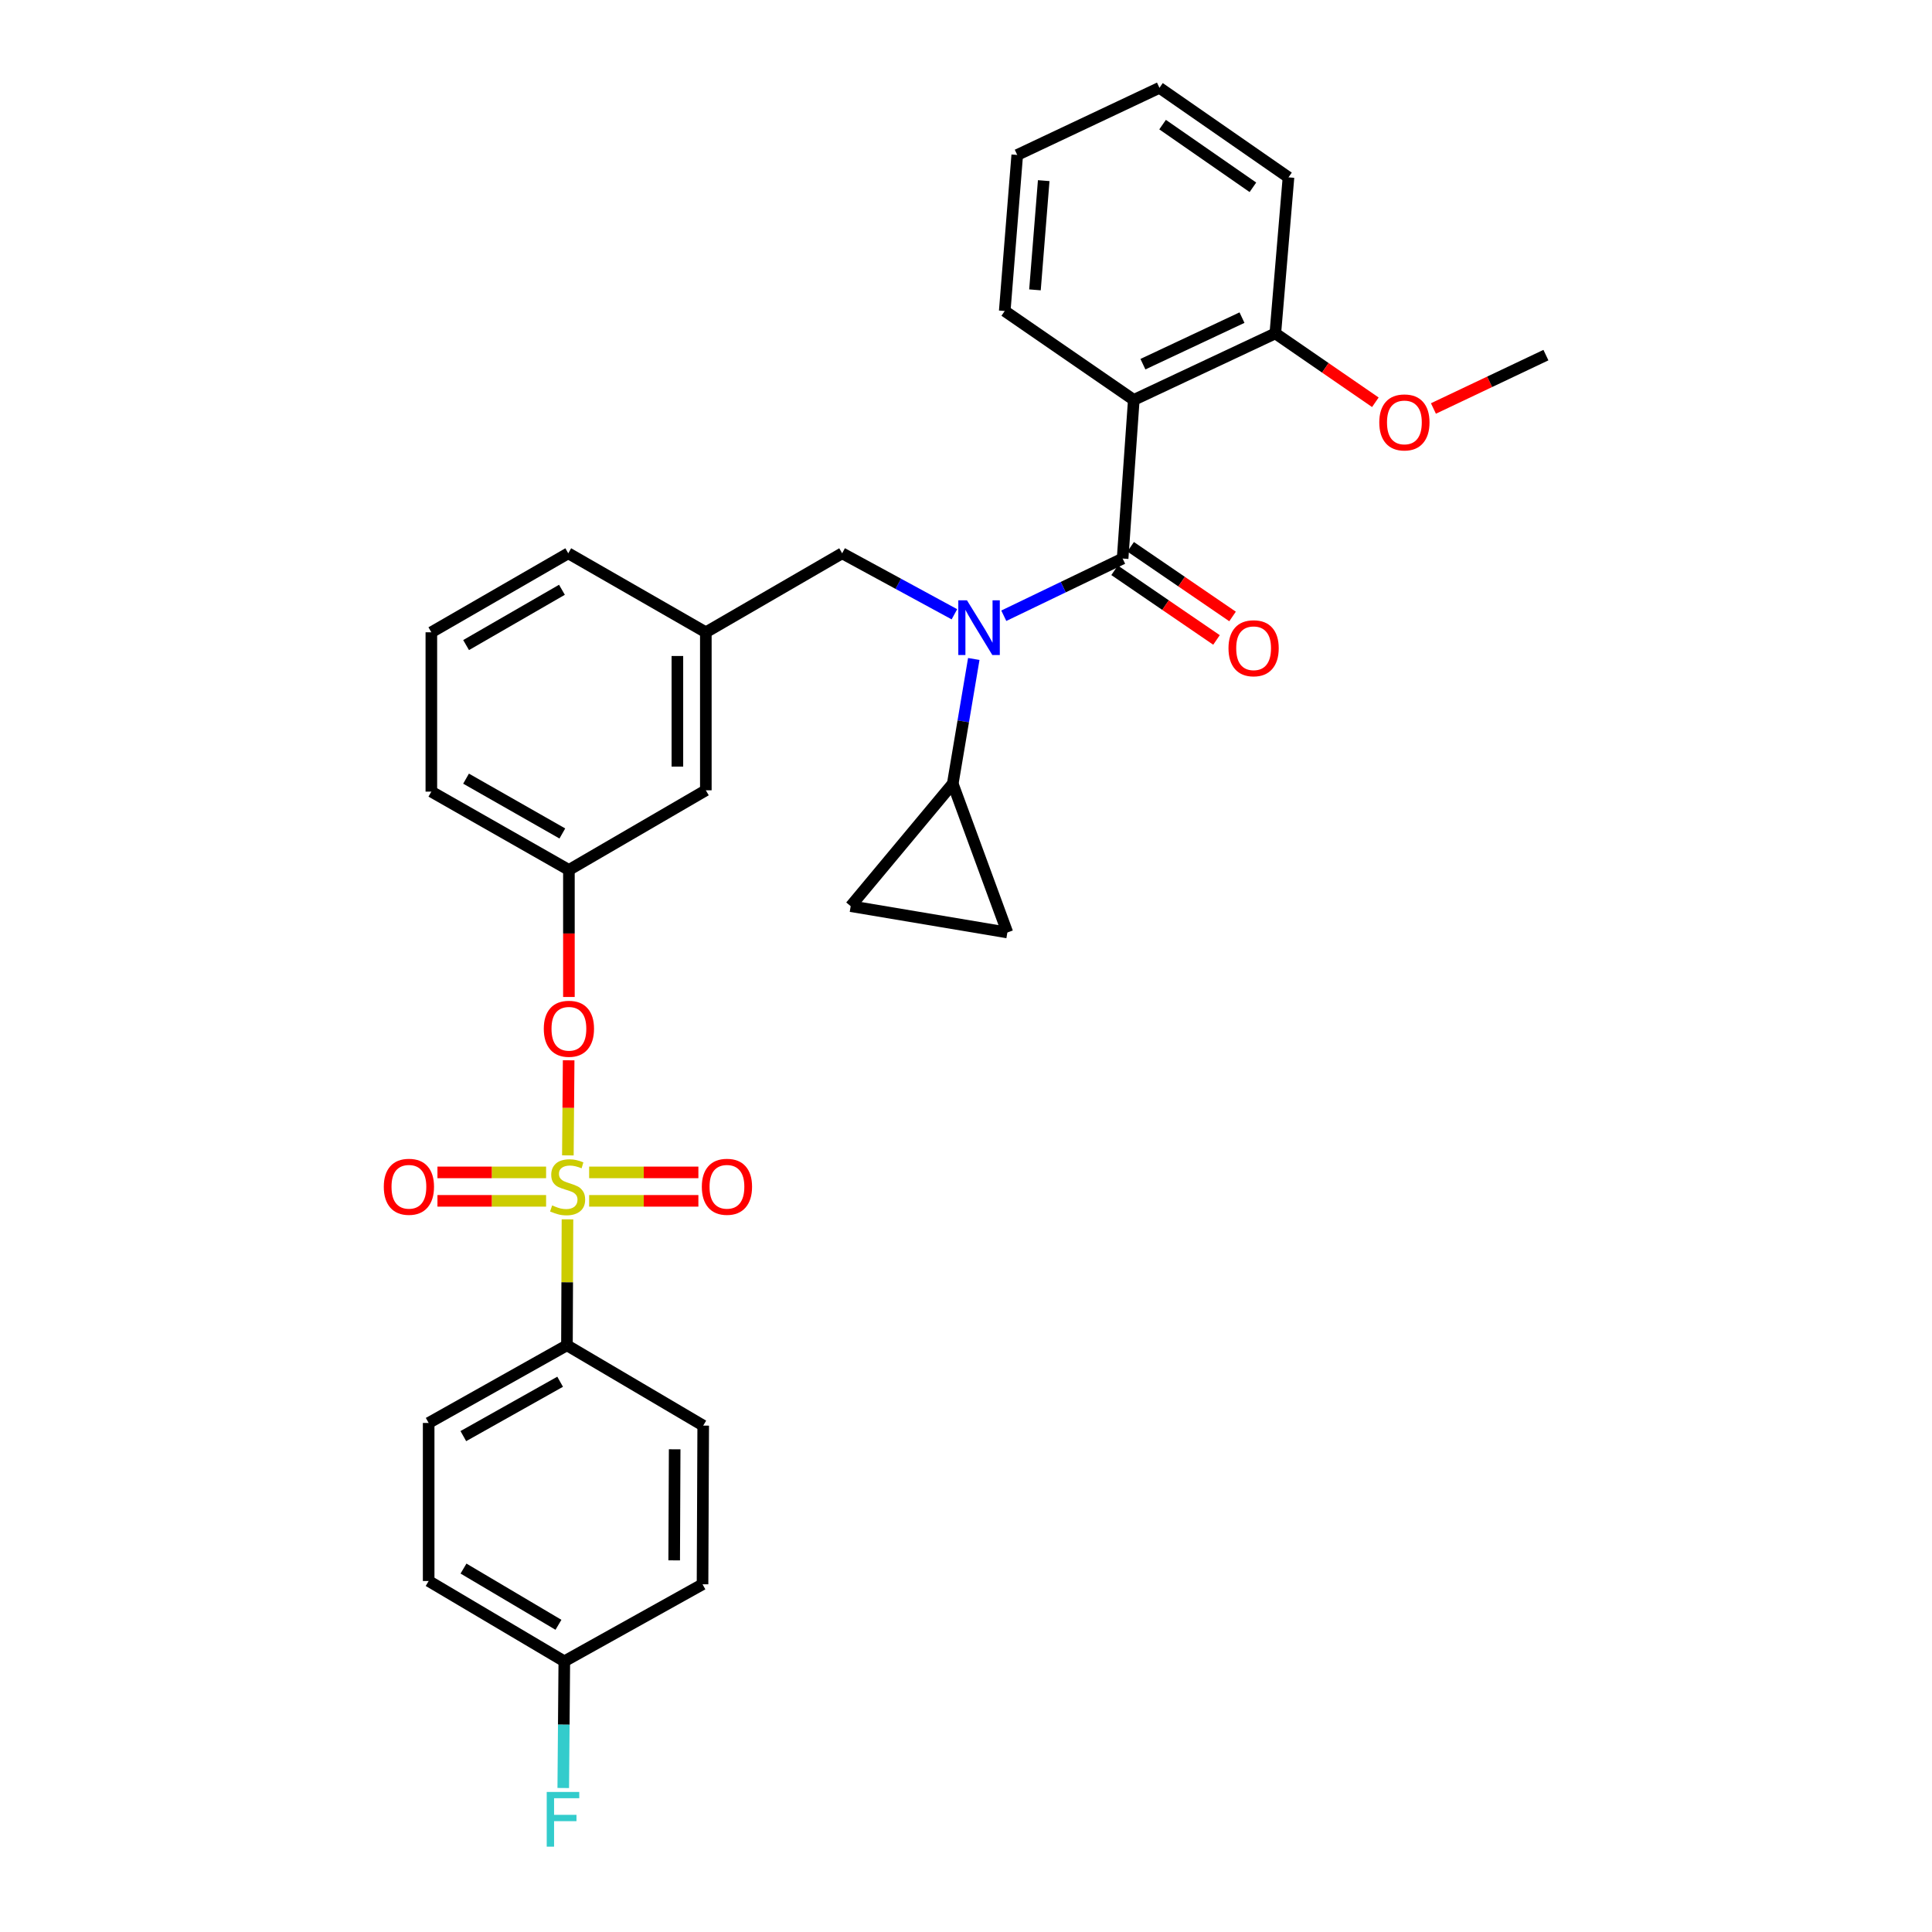 <?xml version='1.0' encoding='iso-8859-1'?>
<svg version='1.1' baseProfile='full'
              xmlns='http://www.w3.org/2000/svg'
                      xmlns:rdkit='http://www.rdkit.org/xml'
                      xmlns:xlink='http://www.w3.org/1999/xlink'
                  xml:space='preserve'
width='1000px' height='1000px' viewBox='0 0 1000 1000'>
<!-- END OF HEADER -->
<rect style='opacity:1.0;fill:#FFFFFF;stroke:none' width='1000' height='1000' x='0' y='0'> </rect>
<path class='bond-4' d='M 293.927,598.028 L 294.129,573.419' style='fill:none;fill-rule:evenodd;stroke:#CCCC00;stroke-width:6px;stroke-linecap:butt;stroke-linejoin:miter;stroke-opacity:1' />
<path class='bond-4' d='M 294.129,573.419 L 294.331,548.809' style='fill:none;fill-rule:evenodd;stroke:#FF0000;stroke-width:6px;stroke-linecap:butt;stroke-linejoin:miter;stroke-opacity:1' />
<path class='bond-5' d='M 293.724,631.126 L 293.587,663.724' style='fill:none;fill-rule:evenodd;stroke:#CCCC00;stroke-width:6px;stroke-linecap:butt;stroke-linejoin:miter;stroke-opacity:1' />
<path class='bond-5' d='M 293.587,663.724 L 293.451,696.321' style='fill:none;fill-rule:evenodd;stroke:#000000;stroke-width:6px;stroke-linecap:butt;stroke-linejoin:miter;stroke-opacity:1' />
<path class='bond-8' d='M 282.661,606.832 L 254.543,606.832' style='fill:none;fill-rule:evenodd;stroke:#CCCC00;stroke-width:6px;stroke-linecap:butt;stroke-linejoin:miter;stroke-opacity:1' />
<path class='bond-8' d='M 254.543,606.832 L 226.425,606.832' style='fill:none;fill-rule:evenodd;stroke:#FF0000;stroke-width:6px;stroke-linecap:butt;stroke-linejoin:miter;stroke-opacity:1' />
<path class='bond-8' d='M 282.661,621.554 L 254.543,621.554' style='fill:none;fill-rule:evenodd;stroke:#CCCC00;stroke-width:6px;stroke-linecap:butt;stroke-linejoin:miter;stroke-opacity:1' />
<path class='bond-8' d='M 254.543,621.554 L 226.425,621.554' style='fill:none;fill-rule:evenodd;stroke:#FF0000;stroke-width:6px;stroke-linecap:butt;stroke-linejoin:miter;stroke-opacity:1' />
<path class='bond-9' d='M 304.936,621.554 L 333.21,621.554' style='fill:none;fill-rule:evenodd;stroke:#CCCC00;stroke-width:6px;stroke-linecap:butt;stroke-linejoin:miter;stroke-opacity:1' />
<path class='bond-9' d='M 333.21,621.554 L 361.483,621.554' style='fill:none;fill-rule:evenodd;stroke:#FF0000;stroke-width:6px;stroke-linecap:butt;stroke-linejoin:miter;stroke-opacity:1' />
<path class='bond-9' d='M 304.936,606.832 L 333.21,606.832' style='fill:none;fill-rule:evenodd;stroke:#CCCC00;stroke-width:6px;stroke-linecap:butt;stroke-linejoin:miter;stroke-opacity:1' />
<path class='bond-9' d='M 333.21,606.832 L 361.483,606.832' style='fill:none;fill-rule:evenodd;stroke:#FF0000;stroke-width:6px;stroke-linecap:butt;stroke-linejoin:miter;stroke-opacity:1' />
<path class='bond-0' d='M 581.067,289.099 L 550.314,303.905' style='fill:none;fill-rule:evenodd;stroke:#000000;stroke-width:6px;stroke-linecap:butt;stroke-linejoin:miter;stroke-opacity:1' />
<path class='bond-0' d='M 550.314,303.905 L 519.56,318.712' style='fill:none;fill-rule:evenodd;stroke:#0000FF;stroke-width:6px;stroke-linecap:butt;stroke-linejoin:miter;stroke-opacity:1' />
<path class='bond-2' d='M 581.067,289.099 L 586.85,206.987' style='fill:none;fill-rule:evenodd;stroke:#000000;stroke-width:6px;stroke-linecap:butt;stroke-linejoin:miter;stroke-opacity:1' />
<path class='bond-11' d='M 576.913,295.176 L 603.285,313.206' style='fill:none;fill-rule:evenodd;stroke:#000000;stroke-width:6px;stroke-linecap:butt;stroke-linejoin:miter;stroke-opacity:1' />
<path class='bond-11' d='M 603.285,313.206 L 629.658,331.236' style='fill:none;fill-rule:evenodd;stroke:#FF0000;stroke-width:6px;stroke-linecap:butt;stroke-linejoin:miter;stroke-opacity:1' />
<path class='bond-11' d='M 585.222,283.022 L 611.594,301.052' style='fill:none;fill-rule:evenodd;stroke:#000000;stroke-width:6px;stroke-linecap:butt;stroke-linejoin:miter;stroke-opacity:1' />
<path class='bond-11' d='M 611.594,301.052 L 637.967,319.083' style='fill:none;fill-rule:evenodd;stroke:#FF0000;stroke-width:6px;stroke-linecap:butt;stroke-linejoin:miter;stroke-opacity:1' />
<path class='bond-1' d='M 494.002,317.947 L 464.948,302.165' style='fill:none;fill-rule:evenodd;stroke:#0000FF;stroke-width:6px;stroke-linecap:butt;stroke-linejoin:miter;stroke-opacity:1' />
<path class='bond-1' d='M 464.948,302.165 L 435.893,286.384' style='fill:none;fill-rule:evenodd;stroke:#000000;stroke-width:6px;stroke-linecap:butt;stroke-linejoin:miter;stroke-opacity:1' />
<path class='bond-3' d='M 504.026,341.083 L 498.583,373.369' style='fill:none;fill-rule:evenodd;stroke:#0000FF;stroke-width:6px;stroke-linecap:butt;stroke-linejoin:miter;stroke-opacity:1' />
<path class='bond-3' d='M 498.583,373.369 L 493.14,405.654' style='fill:none;fill-rule:evenodd;stroke:#000000;stroke-width:6px;stroke-linecap:butt;stroke-linejoin:miter;stroke-opacity:1' />
<path class='bond-12' d='M 586.85,206.987 L 660.104,172.561' style='fill:none;fill-rule:evenodd;stroke:#000000;stroke-width:6px;stroke-linecap:butt;stroke-linejoin:miter;stroke-opacity:1' />
<path class='bond-12' d='M 591.576,188.499 L 642.854,164.4' style='fill:none;fill-rule:evenodd;stroke:#000000;stroke-width:6px;stroke-linecap:butt;stroke-linejoin:miter;stroke-opacity:1' />
<path class='bond-19' d='M 586.85,206.987 L 520.05,160.971' style='fill:none;fill-rule:evenodd;stroke:#000000;stroke-width:6px;stroke-linecap:butt;stroke-linejoin:miter;stroke-opacity:1' />
<path class='bond-6' d='M 493.14,405.654 L 521.408,482.654' style='fill:none;fill-rule:evenodd;stroke:#000000;stroke-width:6px;stroke-linecap:butt;stroke-linejoin:miter;stroke-opacity:1' />
<path class='bond-7' d='M 493.14,405.654 L 440.318,469.027' style='fill:none;fill-rule:evenodd;stroke:#000000;stroke-width:6px;stroke-linecap:butt;stroke-linejoin:miter;stroke-opacity:1' />
<path class='bond-13' d='M 294.465,516.035 L 294.465,483.158' style='fill:none;fill-rule:evenodd;stroke:#FF0000;stroke-width:6px;stroke-linecap:butt;stroke-linejoin:miter;stroke-opacity:1' />
<path class='bond-13' d='M 294.465,483.158 L 294.465,450.28' style='fill:none;fill-rule:evenodd;stroke:#000000;stroke-width:6px;stroke-linecap:butt;stroke-linejoin:miter;stroke-opacity:1' />
<path class='bond-15' d='M 293.451,696.321 L 221.874,736.522' style='fill:none;fill-rule:evenodd;stroke:#000000;stroke-width:6px;stroke-linecap:butt;stroke-linejoin:miter;stroke-opacity:1' />
<path class='bond-15' d='M 289.924,715.188 L 239.82,743.329' style='fill:none;fill-rule:evenodd;stroke:#000000;stroke-width:6px;stroke-linecap:butt;stroke-linejoin:miter;stroke-opacity:1' />
<path class='bond-16' d='M 293.451,696.321 L 363.981,737.897' style='fill:none;fill-rule:evenodd;stroke:#000000;stroke-width:6px;stroke-linecap:butt;stroke-linejoin:miter;stroke-opacity:1' />
<path class='bond-33' d='M 521.408,482.654 L 440.318,469.027' style='fill:none;fill-rule:evenodd;stroke:#000000;stroke-width:6px;stroke-linecap:butt;stroke-linejoin:miter;stroke-opacity:1' />
<path class='bond-10' d='M 435.893,286.384 L 365.339,327.272' style='fill:none;fill-rule:evenodd;stroke:#000000;stroke-width:6px;stroke-linecap:butt;stroke-linejoin:miter;stroke-opacity:1' />
<path class='bond-23' d='M 660.104,172.561 L 685.994,190.387' style='fill:none;fill-rule:evenodd;stroke:#000000;stroke-width:6px;stroke-linecap:butt;stroke-linejoin:miter;stroke-opacity:1' />
<path class='bond-23' d='M 685.994,190.387 L 711.884,208.214' style='fill:none;fill-rule:evenodd;stroke:#FF0000;stroke-width:6px;stroke-linecap:butt;stroke-linejoin:miter;stroke-opacity:1' />
<path class='bond-27' d='M 660.104,172.561 L 666.917,91.807' style='fill:none;fill-rule:evenodd;stroke:#000000;stroke-width:6px;stroke-linecap:butt;stroke-linejoin:miter;stroke-opacity:1' />
<path class='bond-17' d='M 294.465,450.28 L 365.339,409.057' style='fill:none;fill-rule:evenodd;stroke:#000000;stroke-width:6px;stroke-linecap:butt;stroke-linejoin:miter;stroke-opacity:1' />
<path class='bond-25' d='M 294.465,450.28 L 223.265,409.744' style='fill:none;fill-rule:evenodd;stroke:#000000;stroke-width:6px;stroke-linecap:butt;stroke-linejoin:miter;stroke-opacity:1' />
<path class='bond-25' d='M 291.069,431.405 L 241.229,403.03' style='fill:none;fill-rule:evenodd;stroke:#000000;stroke-width:6px;stroke-linecap:butt;stroke-linejoin:miter;stroke-opacity:1' />
<path class='bond-14' d='M 365.339,327.272 L 365.339,409.057' style='fill:none;fill-rule:evenodd;stroke:#000000;stroke-width:6px;stroke-linecap:butt;stroke-linejoin:miter;stroke-opacity:1' />
<path class='bond-14' d='M 350.616,339.54 L 350.616,396.789' style='fill:none;fill-rule:evenodd;stroke:#000000;stroke-width:6px;stroke-linecap:butt;stroke-linejoin:miter;stroke-opacity:1' />
<path class='bond-32' d='M 365.339,327.272 L 294.13,286.384' style='fill:none;fill-rule:evenodd;stroke:#000000;stroke-width:6px;stroke-linecap:butt;stroke-linejoin:miter;stroke-opacity:1' />
<path class='bond-20' d='M 221.874,736.522 L 221.874,818.323' style='fill:none;fill-rule:evenodd;stroke:#000000;stroke-width:6px;stroke-linecap:butt;stroke-linejoin:miter;stroke-opacity:1' />
<path class='bond-21' d='M 363.981,737.897 L 363.629,820.025' style='fill:none;fill-rule:evenodd;stroke:#000000;stroke-width:6px;stroke-linecap:butt;stroke-linejoin:miter;stroke-opacity:1' />
<path class='bond-21' d='M 349.206,750.153 L 348.959,807.642' style='fill:none;fill-rule:evenodd;stroke:#000000;stroke-width:6px;stroke-linecap:butt;stroke-linejoin:miter;stroke-opacity:1' />
<path class='bond-18' d='M 292.085,859.899 L 221.874,818.323' style='fill:none;fill-rule:evenodd;stroke:#000000;stroke-width:6px;stroke-linecap:butt;stroke-linejoin:miter;stroke-opacity:1' />
<path class='bond-18' d='M 289.055,840.994 L 239.907,811.891' style='fill:none;fill-rule:evenodd;stroke:#000000;stroke-width:6px;stroke-linecap:butt;stroke-linejoin:miter;stroke-opacity:1' />
<path class='bond-22' d='M 292.085,859.899 L 291.813,892.685' style='fill:none;fill-rule:evenodd;stroke:#000000;stroke-width:6px;stroke-linecap:butt;stroke-linejoin:miter;stroke-opacity:1' />
<path class='bond-22' d='M 291.813,892.685 L 291.541,925.471' style='fill:none;fill-rule:evenodd;stroke:#33CCCC;stroke-width:6px;stroke-linecap:butt;stroke-linejoin:miter;stroke-opacity:1' />
<path class='bond-31' d='M 292.085,859.899 L 363.629,820.025' style='fill:none;fill-rule:evenodd;stroke:#000000;stroke-width:6px;stroke-linecap:butt;stroke-linejoin:miter;stroke-opacity:1' />
<path class='bond-29' d='M 520.05,160.971 L 526.52,80.208' style='fill:none;fill-rule:evenodd;stroke:#000000;stroke-width:6px;stroke-linecap:butt;stroke-linejoin:miter;stroke-opacity:1' />
<path class='bond-29' d='M 535.696,150.032 L 540.225,93.498' style='fill:none;fill-rule:evenodd;stroke:#000000;stroke-width:6px;stroke-linecap:butt;stroke-linejoin:miter;stroke-opacity:1' />
<path class='bond-28' d='M 741.939,211.432 L 771.053,197.619' style='fill:none;fill-rule:evenodd;stroke:#FF0000;stroke-width:6px;stroke-linecap:butt;stroke-linejoin:miter;stroke-opacity:1' />
<path class='bond-28' d='M 771.053,197.619 L 800.166,183.807' style='fill:none;fill-rule:evenodd;stroke:#000000;stroke-width:6px;stroke-linecap:butt;stroke-linejoin:miter;stroke-opacity:1' />
<path class='bond-24' d='M 223.265,327.272 L 223.265,409.744' style='fill:none;fill-rule:evenodd;stroke:#000000;stroke-width:6px;stroke-linecap:butt;stroke-linejoin:miter;stroke-opacity:1' />
<path class='bond-26' d='M 223.265,327.272 L 294.13,286.384' style='fill:none;fill-rule:evenodd;stroke:#000000;stroke-width:6px;stroke-linecap:butt;stroke-linejoin:miter;stroke-opacity:1' />
<path class='bond-26' d='M 241.252,333.891 L 290.858,305.269' style='fill:none;fill-rule:evenodd;stroke:#000000;stroke-width:6px;stroke-linecap:butt;stroke-linejoin:miter;stroke-opacity:1' />
<path class='bond-30' d='M 666.917,91.807 L 600.133,45.455' style='fill:none;fill-rule:evenodd;stroke:#000000;stroke-width:6px;stroke-linecap:butt;stroke-linejoin:miter;stroke-opacity:1' />
<path class='bond-30' d='M 648.505,96.949 L 601.756,64.502' style='fill:none;fill-rule:evenodd;stroke:#000000;stroke-width:6px;stroke-linecap:butt;stroke-linejoin:miter;stroke-opacity:1' />
<path class='bond-34' d='M 526.52,80.208 L 600.133,45.455' style='fill:none;fill-rule:evenodd;stroke:#000000;stroke-width:6px;stroke-linecap:butt;stroke-linejoin:miter;stroke-opacity:1' />
<path  class='atom-0' d='M 285.794 623.913
Q 286.114 624.033, 287.434 624.593
Q 288.754 625.153, 290.194 625.513
Q 291.674 625.833, 293.114 625.833
Q 295.794 625.833, 297.354 624.553
Q 298.914 623.233, 298.914 620.953
Q 298.914 619.393, 298.114 618.433
Q 297.354 617.473, 296.154 616.953
Q 294.954 616.433, 292.954 615.833
Q 290.434 615.073, 288.914 614.353
Q 287.434 613.633, 286.354 612.113
Q 285.314 610.593, 285.314 608.033
Q 285.314 604.473, 287.714 602.273
Q 290.154 600.073, 294.954 600.073
Q 298.234 600.073, 301.954 601.633
L 301.034 604.713
Q 297.634 603.313, 295.074 603.313
Q 292.314 603.313, 290.794 604.473
Q 289.274 605.593, 289.314 607.553
Q 289.314 609.073, 290.074 609.993
Q 290.874 610.913, 291.994 611.433
Q 293.154 611.953, 295.074 612.553
Q 297.634 613.353, 299.154 614.153
Q 300.674 614.953, 301.754 616.593
Q 302.874 618.193, 302.874 620.953
Q 302.874 624.873, 300.234 626.993
Q 297.634 629.073, 293.274 629.073
Q 290.754 629.073, 288.834 628.513
Q 286.954 627.993, 284.714 627.073
L 285.794 623.913
' fill='#CCCC00'/>
<path  class='atom-2' d='M 500.499 310.715
L 509.779 325.715
Q 510.699 327.195, 512.179 329.875
Q 513.659 332.555, 513.739 332.715
L 513.739 310.715
L 517.499 310.715
L 517.499 339.035
L 513.619 339.035
L 503.659 322.635
Q 502.499 320.715, 501.259 318.515
Q 500.059 316.315, 499.699 315.635
L 499.699 339.035
L 496.019 339.035
L 496.019 310.715
L 500.499 310.715
' fill='#0000FF'/>
<path  class='atom-5' d='M 281.465 532.488
Q 281.465 525.688, 284.825 521.888
Q 288.185 518.088, 294.465 518.088
Q 300.745 518.088, 304.105 521.888
Q 307.465 525.688, 307.465 532.488
Q 307.465 539.368, 304.065 543.288
Q 300.665 547.168, 294.465 547.168
Q 288.225 547.168, 284.825 543.288
Q 281.465 539.408, 281.465 532.488
M 294.465 543.968
Q 298.785 543.968, 301.105 541.088
Q 303.465 538.168, 303.465 532.488
Q 303.465 526.928, 301.105 524.128
Q 298.785 521.288, 294.465 521.288
Q 290.145 521.288, 287.785 524.088
Q 285.465 526.888, 285.465 532.488
Q 285.465 538.208, 287.785 541.088
Q 290.145 543.968, 294.465 543.968
' fill='#FF0000'/>
<path  class='atom-9' d='M 198.65 614.273
Q 198.65 607.473, 202.01 603.673
Q 205.37 599.873, 211.65 599.873
Q 217.93 599.873, 221.29 603.673
Q 224.65 607.473, 224.65 614.273
Q 224.65 621.153, 221.25 625.073
Q 217.85 628.953, 211.65 628.953
Q 205.41 628.953, 202.01 625.073
Q 198.65 621.193, 198.65 614.273
M 211.65 625.753
Q 215.97 625.753, 218.29 622.873
Q 220.65 619.953, 220.65 614.273
Q 220.65 608.713, 218.29 605.913
Q 215.97 603.073, 211.65 603.073
Q 207.33 603.073, 204.97 605.873
Q 202.65 608.673, 202.65 614.273
Q 202.65 619.993, 204.97 622.873
Q 207.33 625.753, 211.65 625.753
' fill='#FF0000'/>
<path  class='atom-10' d='M 363.266 614.273
Q 363.266 607.473, 366.626 603.673
Q 369.986 599.873, 376.266 599.873
Q 382.546 599.873, 385.906 603.673
Q 389.266 607.473, 389.266 614.273
Q 389.266 621.153, 385.866 625.073
Q 382.466 628.953, 376.266 628.953
Q 370.026 628.953, 366.626 625.073
Q 363.266 621.193, 363.266 614.273
M 376.266 625.753
Q 380.586 625.753, 382.906 622.873
Q 385.266 619.953, 385.266 614.273
Q 385.266 608.713, 382.906 605.913
Q 380.586 603.073, 376.266 603.073
Q 371.946 603.073, 369.586 605.873
Q 367.266 608.673, 367.266 614.273
Q 367.266 619.993, 369.586 622.873
Q 371.946 625.753, 376.266 625.753
' fill='#FF0000'/>
<path  class='atom-12' d='M 635.865 335.531
Q 635.865 328.731, 639.225 324.931
Q 642.585 321.131, 648.865 321.131
Q 655.145 321.131, 658.505 324.931
Q 661.865 328.731, 661.865 335.531
Q 661.865 342.411, 658.465 346.331
Q 655.065 350.211, 648.865 350.211
Q 642.625 350.211, 639.225 346.331
Q 635.865 342.451, 635.865 335.531
M 648.865 347.011
Q 653.185 347.011, 655.505 344.131
Q 657.865 341.211, 657.865 335.531
Q 657.865 329.971, 655.505 327.171
Q 653.185 324.331, 648.865 324.331
Q 644.545 324.331, 642.185 327.131
Q 639.865 329.931, 639.865 335.531
Q 639.865 341.251, 642.185 344.131
Q 644.545 347.011, 648.865 347.011
' fill='#FF0000'/>
<path  class='atom-23' d='M 282.986 927.515
L 299.826 927.515
L 299.826 930.755
L 286.786 930.755
L 286.786 939.355
L 298.386 939.355
L 298.386 942.635
L 286.786 942.635
L 286.786 955.835
L 282.986 955.835
L 282.986 927.515
' fill='#33CCCC'/>
<path  class='atom-24' d='M 713.912 218.641
Q 713.912 211.841, 717.272 208.041
Q 720.632 204.241, 726.912 204.241
Q 733.192 204.241, 736.552 208.041
Q 739.912 211.841, 739.912 218.641
Q 739.912 225.521, 736.512 229.441
Q 733.112 233.321, 726.912 233.321
Q 720.672 233.321, 717.272 229.441
Q 713.912 225.561, 713.912 218.641
M 726.912 230.121
Q 731.232 230.121, 733.552 227.241
Q 735.912 224.321, 735.912 218.641
Q 735.912 213.081, 733.552 210.281
Q 731.232 207.441, 726.912 207.441
Q 722.592 207.441, 720.232 210.241
Q 717.912 213.041, 717.912 218.641
Q 717.912 224.361, 720.232 227.241
Q 722.592 230.121, 726.912 230.121
' fill='#FF0000'/>
</svg>
